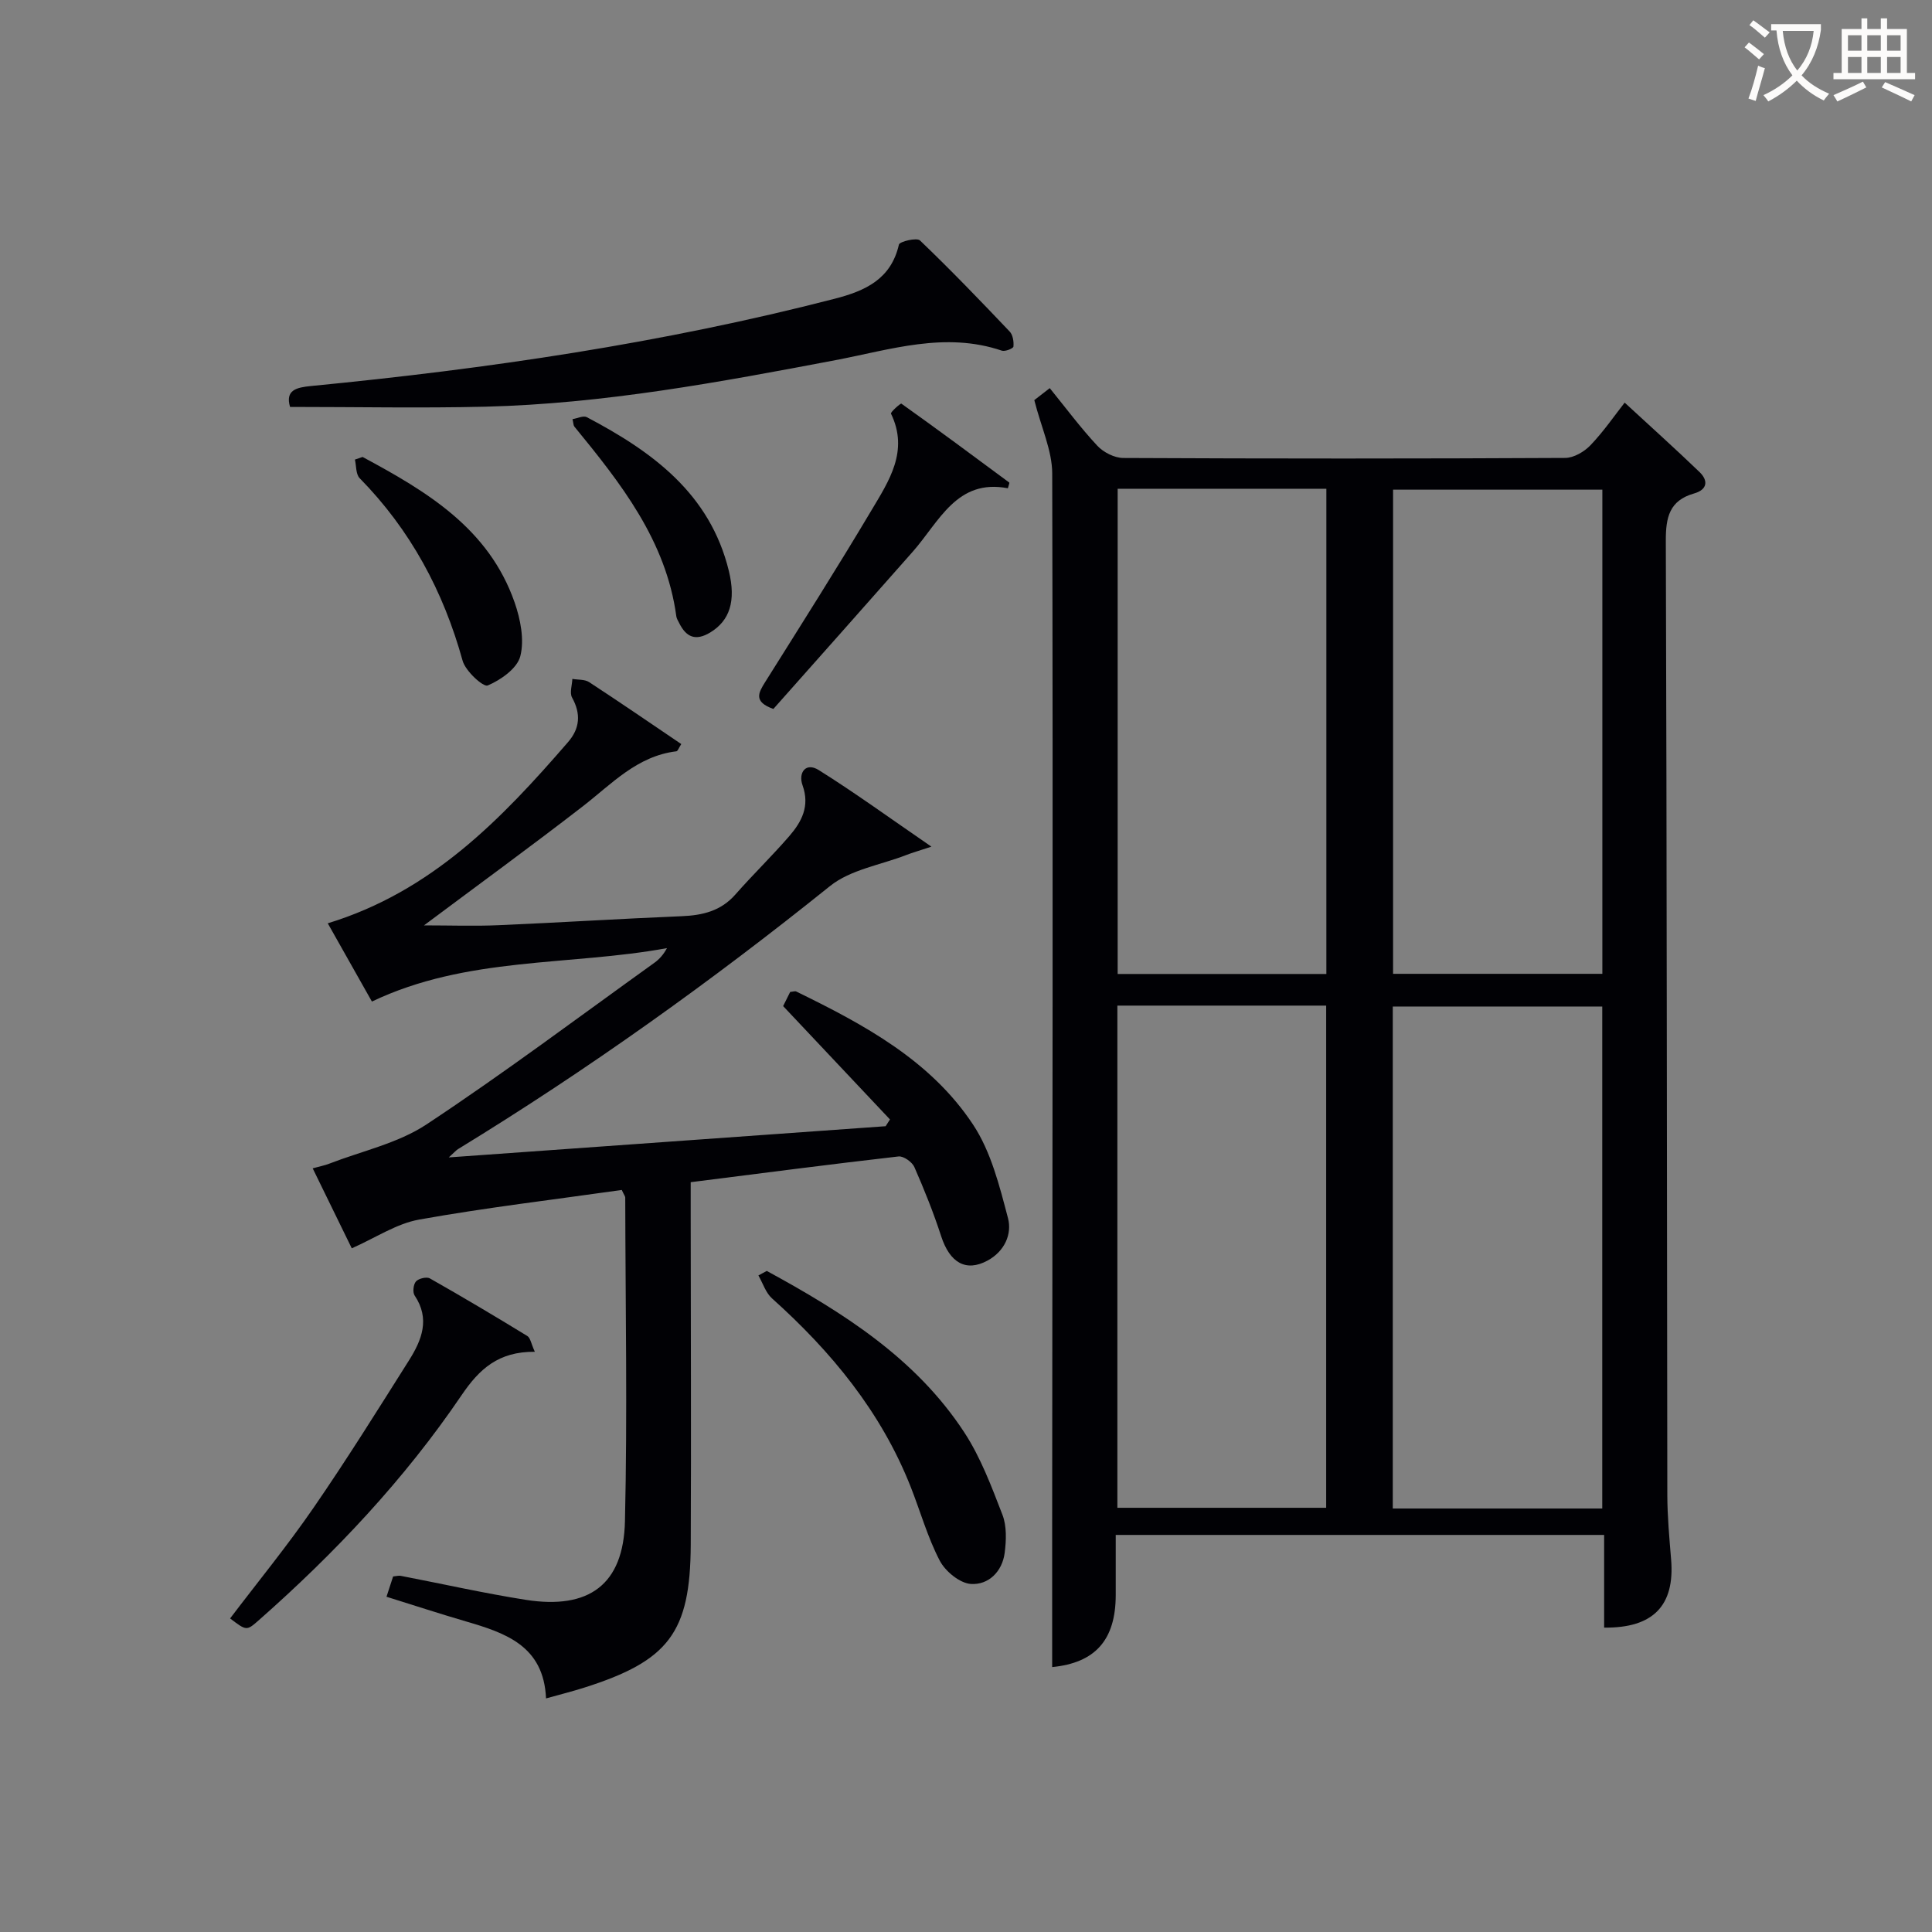 <svg enable-background="new 0 0 400 400" viewBox="0 0 400 400" xmlns="http://www.w3.org/2000/svg"><rect x="0" y="0" width="400" height="400" fill="#808080" stroke="none"/><g fill="#010105"><path d="m214.14 82.84c.51-.4 1.67-1.3 3.2-2.48 3.33 4.1 6.38 8.21 9.85 11.93 1.27 1.36 3.54 2.52 5.37 2.53 30.5.15 61 .15 91.49-.01 1.79-.01 3.97-1.29 5.26-2.65 2.72-2.85 4.98-6.15 7.06-8.8 5.33 4.92 10.49 9.55 15.49 14.36 1.86 1.8 1.65 3.66-1.13 4.45-5.11 1.45-5.86 4.95-5.84 9.82.22 65.83.21 131.66.31 197.49.01 4.48.42 8.97.79 13.44.77 9.47-3.69 14.18-13.87 14.06 0-6.26 0-12.54 0-19.19-33.8 0-67.18 0-101.12 0 0 4.24.01 8.36 0 12.47-.02 9.34-4.3 14.02-13.16 14.89 0-9.19-.01-18.42 0-27.66.05-73.16.18-146.32.01-219.48-.02-4.76-2.28-9.52-3.71-15.17zm17.2 125.36v103.97h43.23c0-34.93 0-69.43 0-103.97-14.56 0-28.68 0-43.23 0zm100.39 104.12c0-35.01 0-69.39 0-103.93-14.63 0-29 0-43.37 0v103.93zm-100.33-211.13v100.46h43.21c0-33.64 0-66.99 0-100.46-14.53 0-28.67 0-43.21 0zm100.35.19c-14.86 0-29.12 0-43.33 0v100.24h43.33c0-33.55 0-66.79 0-100.24z"/><path d="m128.73 246.37c-14.08 2-28.09 3.65-41.95 6.13-4.71.84-9.04 3.79-13.95 5.95-2.39-4.9-5.14-10.51-8.09-16.56 1.4-.39 2.47-.59 3.47-.98 6.74-2.61 14.16-4.2 20.06-8.09 16.09-10.64 31.54-22.24 47.22-33.49 1.02-.73 1.87-1.69 2.6-3.03-20.22 3.71-41.42 1.67-61.09 11.06-2.83-5.02-6.03-10.69-9.14-16.2 21.55-6.58 35.98-21.61 49.75-37.52 2.45-2.83 2.7-5.84.83-9.22-.54-.98.01-2.56.06-3.86 1.17.21 2.57.07 3.48.67 6.38 4.17 12.66 8.48 19.07 12.82-.51.78-.72 1.47-1.02 1.5-8.14.98-13.38 6.76-19.38 11.4-10.65 8.24-21.55 16.18-32.87 24.64 5.49 0 10.49.18 15.48-.04 12.63-.54 25.24-1.34 37.87-1.86 4.34-.18 8.12-1.07 11.13-4.5 3.62-4.12 7.57-7.94 11.16-12.09 2.55-2.96 4.29-6.18 2.74-10.51-.93-2.58.64-4.86 3.36-3.15 7.54 4.72 14.75 9.97 23.32 15.85-2.69.89-3.97 1.25-5.2 1.73-5.33 2.07-11.56 3.02-15.81 6.44-24.57 19.74-50.12 38.02-77 54.45-.39.24-.7.62-1.92 1.72 30.8-2.2 60.63-4.33 90.45-6.46.3-.47.6-.93.9-1.4-7.23-7.67-14.47-15.35-22.12-23.47.28-.57.91-1.83 1.46-2.93.65-.06 1.02-.21 1.25-.09 13.99 6.83 27.81 14.23 36.62 27.57 3.71 5.61 5.47 12.69 7.22 19.34.87 3.29-.67 6.88-4.25 8.81-4.44 2.39-7.79.46-9.58-5.05-1.58-4.86-3.49-9.63-5.55-14.32-.46-1.05-2.24-2.31-3.27-2.2-14.17 1.62-28.32 3.47-43.04 5.33v7.11c.01 22.66.12 45.33.01 67.99-.09 18.15-4.56 24-22.06 29.55-2.35.75-4.75 1.35-7.9 2.23-.47-10.9-8.4-13.56-16.64-15.96-5.41-1.58-10.77-3.34-16.39-5.09.47-1.44.91-2.8 1.37-4.2.65-.06 1.13-.21 1.57-.13 8.63 1.66 17.22 3.6 25.9 4.97 13.1 2.06 20.23-3.17 20.53-16.27.52-22.32.1-44.66.06-66.98.02-.27-.24-.56-.72-1.61z"/><path d="m60.05 84.25c-1.01-3.47 1.27-4.03 4.34-4.33 36.55-3.55 72.82-8.87 108.43-18.07 6.24-1.61 11.65-4 13.29-11.21.14-.64 3.71-1.49 4.36-.86 6.37 6.1 12.5 12.47 18.58 18.87.66.7.87 2.09.77 3.11-.04.38-1.72 1.07-2.4.84-11.75-3.99-23.06-.2-34.41 1.96-24 4.56-48.02 9.03-72.52 9.64-13.29.32-26.58.05-40.44.05z"/><path d="m110.73 279.87c-7.56-.06-11.5 3.59-15.16 8.98-11.82 17.43-26.2 32.68-41.99 46.6-2.53 2.23-2.55 2.2-5.94-.37 5.78-7.62 11.86-15.04 17.28-22.92 6.88-9.98 13.3-20.28 19.77-30.53 2.63-4.17 4.41-8.57 1.15-13.42-.44-.66-.26-2.31.29-2.91.55-.61 2.2-1 2.87-.62 6.79 3.85 13.51 7.84 20.17 11.92.65.39.8 1.61 1.56 3.27z"/><path d="m158.75 263.13c15.73 8.57 30.83 18.05 40.89 33.42 3.4 5.2 5.65 11.23 7.91 17.08.9 2.34.79 5.28.46 7.86-.5 3.9-3.36 6.7-7.01 6.45-2.3-.16-5.28-2.61-6.44-4.83-2.51-4.82-4-10.17-6.01-15.27-6.13-15.53-16.42-28-28.71-39.02-1.31-1.17-1.9-3.15-2.82-4.75.57-.31 1.15-.63 1.73-.94z"/><path d="m208.67 101.09c-10.58-2.04-14.2 6.9-19.71 13.15-9.65 10.94-19.35 21.85-28.84 32.54-4.17-1.48-3.1-3.34-1.7-5.57 7.41-11.81 14.88-23.58 22.01-35.56 3.61-6.07 7.79-12.27 4.04-20.01-.14-.3 1.99-2.19 2.15-2.07 7.52 5.35 14.93 10.85 22.34 16.34.07.04-.05.3-.29 1.18z"/><path d="m75.07 94.61c13.26 7.13 26.13 14.77 31.48 30.13 1.21 3.48 2.04 7.7 1.18 11.1-.64 2.54-4.03 4.93-6.75 6.08-.92.39-4.6-2.97-5.2-5.12-3.99-14.42-10.81-27.1-21.32-37.8-.8-.82-.68-2.54-.98-3.85.53-.18 1.06-.36 1.59-.54z"/><path d="m118.53 86.78c1.03-.17 2.25-.78 2.96-.41 13.55 7.13 25.5 15.8 29.41 31.83 1.53 6.29.15 10.32-3.86 12.75-3.03 1.83-4.97.97-6.42-1.95-.22-.45-.52-.89-.59-1.37-2.13-15.75-11.52-27.59-21.12-39.32-.19-.22-.17-.62-.38-1.53z"/></g><path d="m362.1 8.8c1.1.8 2.1 1.6 3.1 2.4l-1 1.1c-1.3-1.1-2.3-2-3-2.5zm1.9 4.8c.5.2.9.4 1.4.5-.6 2.3-1.3 4.5-1.9 6.8l-1.5-.5c.8-2.1 1.4-4.3 2-6.8zm-1-9.4c1.3.9 2.4 1.8 3.4 2.5l-1 1.1c-1.4-1.2-2.4-2.1-3.2-2.6zm3.7 2.2v-1.4h10.3v1.2c-.5 3.6-1.8 6.8-4 9.4 1.5 1.6 3.4 2.8 5.7 3.8-.3.4-.7.8-1.1 1.4-2.3-1.1-4.1-2.5-5.6-4.1-1.6 1.6-3.6 3.1-5.9 4.3-.3-.5-.7-.9-1-1.3 2.4-1.1 4.4-2.5 6-4.1-1.9-2.5-3-5.6-3.3-9.3h-1.1zm8.8 0h-6.4c.3 3.3 1.3 6 3 8.2 2-2.3 3.1-5.1 3.4-8.2z" fill="#fcfbfa"/><path d="m385.3 3.8h1.3v2.2h2.8v-2.2h1.3v2.2h4.1v9.1h1.7v1.3h-16.9v-1.3h1.7v-9.1h4.1v-2.2zm.4 13.1.7 1.2c-1.8.9-3.8 1.9-6 2.9-.2-.4-.5-.8-.8-1.3 2.3-1 4.3-1.9 6.1-2.8zm-3.1-6.4h2.8v-3.2h-2.8zm0 4.6h2.8v-3.3h-2.8zm4-4.6h2.8v-3.2h-2.8zm0 4.6h2.8v-3.3h-2.8zm3.7 1.9c2.1.9 4.1 1.8 6.1 2.7l-.7 1.3c-2.2-1.1-4.2-2-6.1-2.9zm3.2-9.7h-2.8v3.2h2.8zm-2.8 7.8h2.8v-3.3h-2.8z" fill="#fcfbfa"/></svg>
